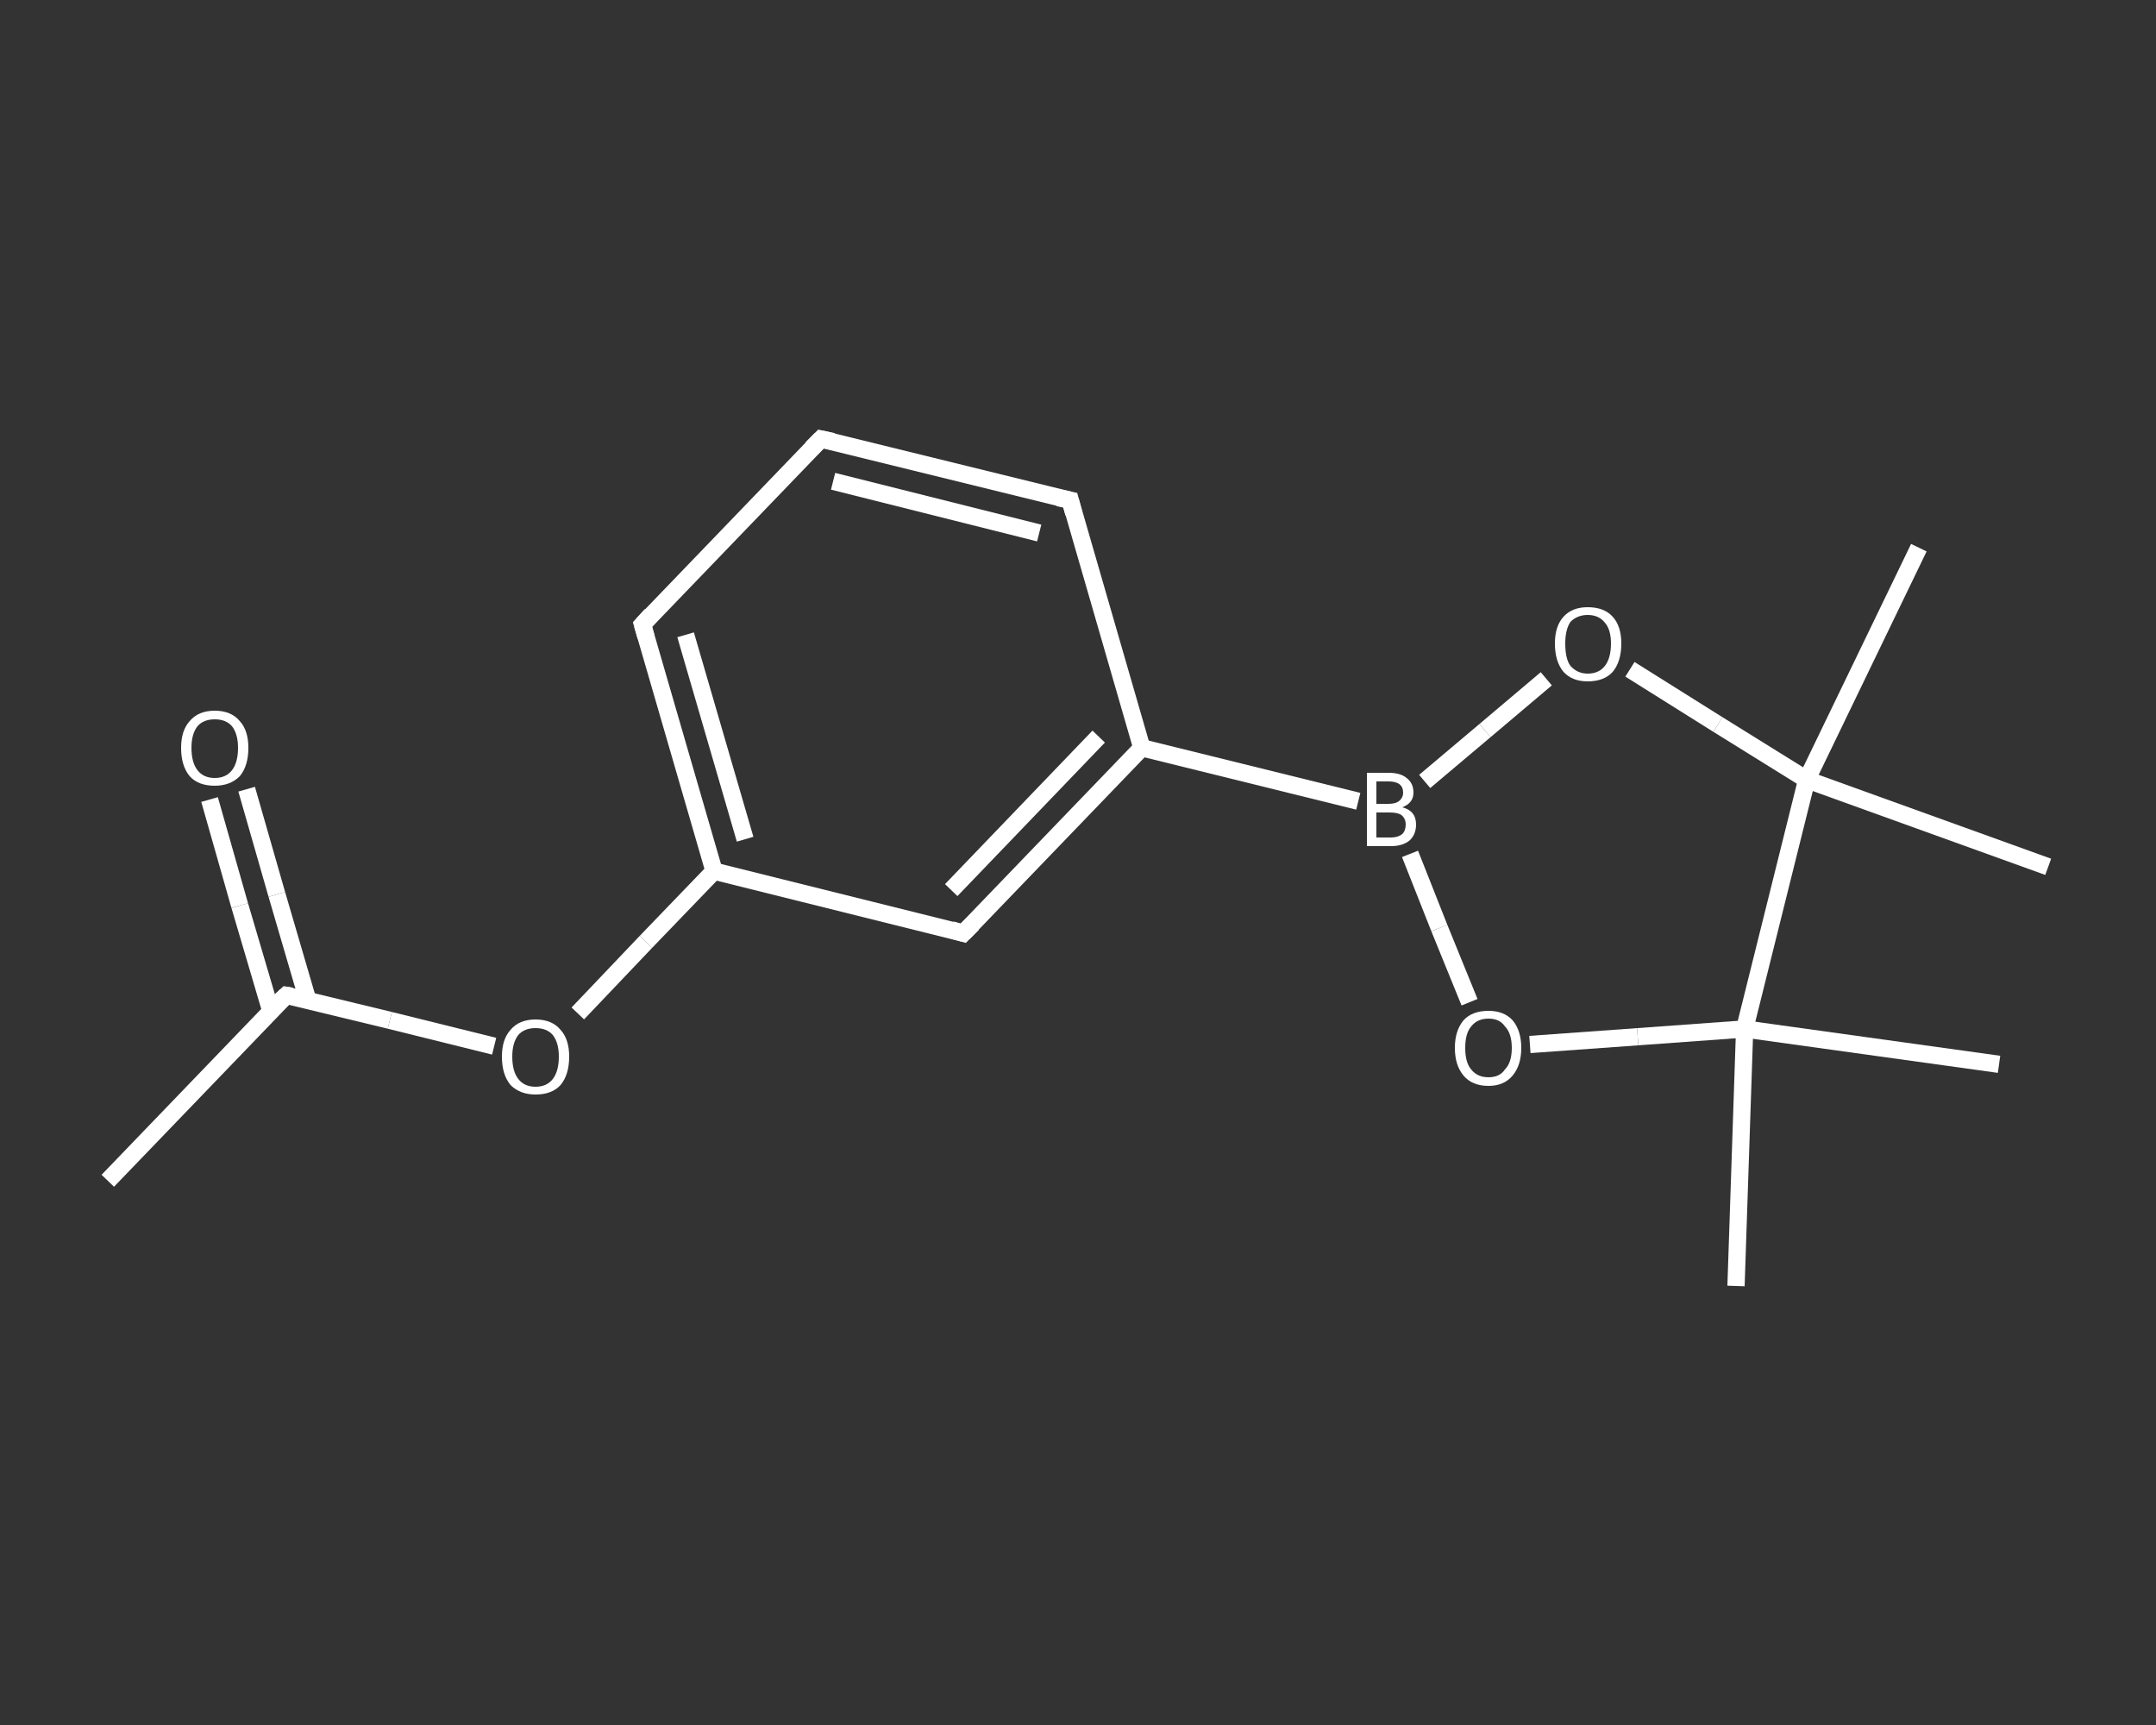 <?xml version='1.0' encoding='iso-8859-1'?>
<svg version='1.1' baseProfile='full'
              xmlns='http://www.w3.org/2000/svg'
                      xmlns:rdkit='http://www.rdkit.org/xml'
                      xmlns:xlink='http://www.w3.org/1999/xlink'
                  xml:space='preserve'
width='250px' height='200px' viewBox='0 0 250 200'>
<rect x="0" y="0" width="250" height="200" fill="#333333" stroke="none"/>
<!-- END OF HEADER -->
<rect style='opacity:1.0;fill:transparent;stroke:none' width='250.0' height='200.0' x='0.0' y='0.0'> </rect>
<path class='bond-0 atom-0 atom-1' d='M 12.5,136.9 L 33.2,115.4' style='fill:none;fill-rule:evenodd;stroke:#FFFFFF;stroke-width:2.0px;stroke-linecap:butt;stroke-linejoin:miter;stroke-opacity:1' />
<path class='bond-1 atom-1 atom-2' d='M 35.7,116.0 L 32.1,103.7' style='fill:none;fill-rule:evenodd;stroke:#FFFFFF;stroke-width:2.0px;stroke-linecap:butt;stroke-linejoin:miter;stroke-opacity:1' />
<path class='bond-1 atom-1 atom-2' d='M 32.1,103.7 L 28.6,91.5' style='fill:none;fill-rule:evenodd;stroke:#FFFFFF;stroke-width:2.0px;stroke-linecap:butt;stroke-linejoin:miter;stroke-opacity:1' />
<path class='bond-1 atom-1 atom-2' d='M 31.4,117.2 L 27.8,105.0' style='fill:none;fill-rule:evenodd;stroke:#FFFFFF;stroke-width:2.0px;stroke-linecap:butt;stroke-linejoin:miter;stroke-opacity:1' />
<path class='bond-1 atom-1 atom-2' d='M 27.8,105.0 L 24.3,92.7' style='fill:none;fill-rule:evenodd;stroke:#FFFFFF;stroke-width:2.0px;stroke-linecap:butt;stroke-linejoin:miter;stroke-opacity:1' />
<path class='bond-2 atom-1 atom-3' d='M 33.2,115.4 L 45.2,118.3' style='fill:none;fill-rule:evenodd;stroke:#FFFFFF;stroke-width:2.0px;stroke-linecap:butt;stroke-linejoin:miter;stroke-opacity:1' />
<path class='bond-2 atom-1 atom-3' d='M 45.2,118.3 L 57.3,121.3' style='fill:none;fill-rule:evenodd;stroke:#FFFFFF;stroke-width:2.0px;stroke-linecap:butt;stroke-linejoin:miter;stroke-opacity:1' />
<path class='bond-3 atom-3 atom-4' d='M 67.0,117.5 L 74.9,109.2' style='fill:none;fill-rule:evenodd;stroke:#FFFFFF;stroke-width:2.0px;stroke-linecap:butt;stroke-linejoin:miter;stroke-opacity:1' />
<path class='bond-3 atom-3 atom-4' d='M 74.9,109.2 L 82.8,101.0' style='fill:none;fill-rule:evenodd;stroke:#FFFFFF;stroke-width:2.0px;stroke-linecap:butt;stroke-linejoin:miter;stroke-opacity:1' />
<path class='bond-4 atom-4 atom-5' d='M 82.8,101.0 L 74.5,72.4' style='fill:none;fill-rule:evenodd;stroke:#FFFFFF;stroke-width:2.0px;stroke-linecap:butt;stroke-linejoin:miter;stroke-opacity:1' />
<path class='bond-4 atom-4 atom-5' d='M 86.4,97.3 L 79.5,73.6' style='fill:none;fill-rule:evenodd;stroke:#FFFFFF;stroke-width:2.0px;stroke-linecap:butt;stroke-linejoin:miter;stroke-opacity:1' />
<path class='bond-5 atom-5 atom-6' d='M 74.5,72.4 L 95.2,50.9' style='fill:none;fill-rule:evenodd;stroke:#FFFFFF;stroke-width:2.0px;stroke-linecap:butt;stroke-linejoin:miter;stroke-opacity:1' />
<path class='bond-6 atom-6 atom-7' d='M 95.2,50.9 L 124.1,58.0' style='fill:none;fill-rule:evenodd;stroke:#FFFFFF;stroke-width:2.0px;stroke-linecap:butt;stroke-linejoin:miter;stroke-opacity:1' />
<path class='bond-6 atom-6 atom-7' d='M 96.6,55.8 L 120.5,61.8' style='fill:none;fill-rule:evenodd;stroke:#FFFFFF;stroke-width:2.0px;stroke-linecap:butt;stroke-linejoin:miter;stroke-opacity:1' />
<path class='bond-7 atom-7 atom-8' d='M 124.1,58.0 L 132.4,86.7' style='fill:none;fill-rule:evenodd;stroke:#FFFFFF;stroke-width:2.0px;stroke-linecap:butt;stroke-linejoin:miter;stroke-opacity:1' />
<path class='bond-8 atom-8 atom-9' d='M 132.4,86.7 L 157.5,92.9' style='fill:none;fill-rule:evenodd;stroke:#FFFFFF;stroke-width:2.0px;stroke-linecap:butt;stroke-linejoin:miter;stroke-opacity:1' />
<path class='bond-9 atom-9 atom-10' d='M 165.2,90.6 L 172.2,84.7' style='fill:none;fill-rule:evenodd;stroke:#FFFFFF;stroke-width:2.0px;stroke-linecap:butt;stroke-linejoin:miter;stroke-opacity:1' />
<path class='bond-9 atom-9 atom-10' d='M 172.2,84.7 L 179.3,78.7' style='fill:none;fill-rule:evenodd;stroke:#FFFFFF;stroke-width:2.0px;stroke-linecap:butt;stroke-linejoin:miter;stroke-opacity:1' />
<path class='bond-10 atom-10 atom-11' d='M 189.0,77.6 L 199.2,84.0' style='fill:none;fill-rule:evenodd;stroke:#FFFFFF;stroke-width:2.0px;stroke-linecap:butt;stroke-linejoin:miter;stroke-opacity:1' />
<path class='bond-10 atom-10 atom-11' d='M 199.2,84.0 L 209.5,90.4' style='fill:none;fill-rule:evenodd;stroke:#FFFFFF;stroke-width:2.0px;stroke-linecap:butt;stroke-linejoin:miter;stroke-opacity:1' />
<path class='bond-11 atom-11 atom-12' d='M 209.5,90.4 L 222.5,63.5' style='fill:none;fill-rule:evenodd;stroke:#FFFFFF;stroke-width:2.0px;stroke-linecap:butt;stroke-linejoin:miter;stroke-opacity:1' />
<path class='bond-12 atom-11 atom-13' d='M 209.5,90.4 L 237.5,100.5' style='fill:none;fill-rule:evenodd;stroke:#FFFFFF;stroke-width:2.0px;stroke-linecap:butt;stroke-linejoin:miter;stroke-opacity:1' />
<path class='bond-13 atom-11 atom-14' d='M 209.5,90.4 L 202.3,119.3' style='fill:none;fill-rule:evenodd;stroke:#FFFFFF;stroke-width:2.0px;stroke-linecap:butt;stroke-linejoin:miter;stroke-opacity:1' />
<path class='bond-14 atom-14 atom-15' d='M 202.3,119.3 L 231.8,123.4' style='fill:none;fill-rule:evenodd;stroke:#FFFFFF;stroke-width:2.0px;stroke-linecap:butt;stroke-linejoin:miter;stroke-opacity:1' />
<path class='bond-15 atom-14 atom-16' d='M 202.3,119.3 L 201.3,149.1' style='fill:none;fill-rule:evenodd;stroke:#FFFFFF;stroke-width:2.0px;stroke-linecap:butt;stroke-linejoin:miter;stroke-opacity:1' />
<path class='bond-16 atom-14 atom-17' d='M 202.3,119.3 L 189.9,120.2' style='fill:none;fill-rule:evenodd;stroke:#FFFFFF;stroke-width:2.0px;stroke-linecap:butt;stroke-linejoin:miter;stroke-opacity:1' />
<path class='bond-16 atom-14 atom-17' d='M 189.9,120.2 L 177.4,121.1' style='fill:none;fill-rule:evenodd;stroke:#FFFFFF;stroke-width:2.0px;stroke-linecap:butt;stroke-linejoin:miter;stroke-opacity:1' />
<path class='bond-17 atom-8 atom-18' d='M 132.4,86.7 L 111.7,108.2' style='fill:none;fill-rule:evenodd;stroke:#FFFFFF;stroke-width:2.0px;stroke-linecap:butt;stroke-linejoin:miter;stroke-opacity:1' />
<path class='bond-17 atom-8 atom-18' d='M 127.4,85.4 L 110.3,103.2' style='fill:none;fill-rule:evenodd;stroke:#FFFFFF;stroke-width:2.0px;stroke-linecap:butt;stroke-linejoin:miter;stroke-opacity:1' />
<path class='bond-18 atom-18 atom-4' d='M 111.7,108.2 L 82.8,101.0' style='fill:none;fill-rule:evenodd;stroke:#FFFFFF;stroke-width:2.0px;stroke-linecap:butt;stroke-linejoin:miter;stroke-opacity:1' />
<path class='bond-19 atom-17 atom-9' d='M 170.4,116.2 L 166.9,107.6' style='fill:none;fill-rule:evenodd;stroke:#FFFFFF;stroke-width:2.0px;stroke-linecap:butt;stroke-linejoin:miter;stroke-opacity:1' />
<path class='bond-19 atom-17 atom-9' d='M 166.9,107.6 L 163.5,99.0' style='fill:none;fill-rule:evenodd;stroke:#FFFFFF;stroke-width:2.0px;stroke-linecap:butt;stroke-linejoin:miter;stroke-opacity:1' />
<path d='M 32.1,116.4 L 33.2,115.4 L 33.8,115.5' style='fill:none;stroke:#FFFFFF;stroke-width:2.0px;stroke-linecap:butt;stroke-linejoin:miter;stroke-opacity:1;' />
<path d='M 74.9,73.8 L 74.5,72.4 L 75.5,71.3' style='fill:none;stroke:#FFFFFF;stroke-width:2.0px;stroke-linecap:butt;stroke-linejoin:miter;stroke-opacity:1;' />
<path d='M 94.1,52.0 L 95.2,50.9 L 96.6,51.2' style='fill:none;stroke:#FFFFFF;stroke-width:2.0px;stroke-linecap:butt;stroke-linejoin:miter;stroke-opacity:1;' />
<path d='M 122.7,57.7 L 124.1,58.0 L 124.5,59.5' style='fill:none;stroke:#FFFFFF;stroke-width:2.0px;stroke-linecap:butt;stroke-linejoin:miter;stroke-opacity:1;' />
<path d='M 112.8,107.1 L 111.7,108.2 L 110.3,107.8' style='fill:none;stroke:#FFFFFF;stroke-width:2.0px;stroke-linecap:butt;stroke-linejoin:miter;stroke-opacity:1;' />
<path class='atom-2' d='M 21.0 86.7
Q 21.0 84.7, 22.0 83.6
Q 23.0 82.4, 24.9 82.4
Q 26.8 82.4, 27.8 83.6
Q 28.8 84.7, 28.8 86.7
Q 28.8 88.8, 27.8 90.0
Q 26.7 91.1, 24.9 91.1
Q 23.0 91.1, 22.0 90.0
Q 21.0 88.8, 21.0 86.7
M 24.9 90.2
Q 26.2 90.2, 26.9 89.3
Q 27.6 88.4, 27.6 86.7
Q 27.6 85.1, 26.9 84.2
Q 26.2 83.4, 24.9 83.4
Q 23.6 83.4, 22.9 84.2
Q 22.2 85.1, 22.2 86.7
Q 22.2 88.4, 22.9 89.3
Q 23.6 90.2, 24.9 90.2
' fill='#FFFFFF'/>
<path class='atom-3' d='M 58.2 122.5
Q 58.2 120.5, 59.2 119.4
Q 60.2 118.2, 62.1 118.2
Q 64.0 118.2, 65.0 119.4
Q 66.0 120.5, 66.0 122.5
Q 66.0 124.6, 65.0 125.8
Q 64.0 126.9, 62.1 126.9
Q 60.3 126.9, 59.2 125.8
Q 58.2 124.6, 58.2 122.5
M 62.1 126.0
Q 63.4 126.0, 64.1 125.1
Q 64.8 124.2, 64.8 122.5
Q 64.8 120.9, 64.1 120.0
Q 63.4 119.2, 62.1 119.2
Q 60.8 119.2, 60.1 120.0
Q 59.4 120.9, 59.4 122.5
Q 59.4 124.2, 60.1 125.1
Q 60.8 126.0, 62.1 126.0
' fill='#FFFFFF'/>
<path class='atom-9' d='M 162.6 93.6
Q 163.4 93.8, 163.8 94.3
Q 164.2 94.8, 164.2 95.6
Q 164.2 96.7, 163.5 97.4
Q 162.7 98.1, 161.3 98.1
L 158.5 98.1
L 158.5 89.6
L 161.0 89.6
Q 162.4 89.6, 163.1 90.2
Q 163.9 90.8, 163.9 91.9
Q 163.9 93.1, 162.6 93.6
M 159.6 90.6
L 159.6 93.2
L 161.0 93.2
Q 161.8 93.2, 162.2 92.9
Q 162.7 92.5, 162.7 91.9
Q 162.7 90.6, 161.0 90.6
L 159.6 90.6
M 161.3 97.1
Q 162.1 97.1, 162.6 96.7
Q 163.0 96.3, 163.0 95.6
Q 163.0 94.9, 162.5 94.5
Q 162.1 94.2, 161.1 94.2
L 159.6 94.2
L 159.6 97.1
L 161.3 97.1
' fill='#FFFFFF'/>
<path class='atom-10' d='M 180.3 74.6
Q 180.3 72.6, 181.3 71.5
Q 182.3 70.4, 184.1 70.4
Q 186.0 70.4, 187.0 71.5
Q 188.0 72.6, 188.0 74.6
Q 188.0 76.7, 187.0 77.9
Q 186.0 79.0, 184.1 79.0
Q 182.3 79.0, 181.3 77.9
Q 180.3 76.7, 180.3 74.6
M 184.1 78.1
Q 185.4 78.1, 186.1 77.2
Q 186.8 76.3, 186.8 74.6
Q 186.8 73.0, 186.1 72.2
Q 185.4 71.3, 184.1 71.3
Q 182.9 71.3, 182.1 72.1
Q 181.5 73.0, 181.5 74.6
Q 181.5 76.4, 182.1 77.2
Q 182.9 78.1, 184.1 78.1
' fill='#FFFFFF'/>
<path class='atom-17' d='M 168.7 121.5
Q 168.7 119.5, 169.7 118.3
Q 170.7 117.2, 172.6 117.2
Q 174.4 117.2, 175.4 118.3
Q 176.4 119.5, 176.4 121.5
Q 176.4 123.5, 175.4 124.7
Q 174.4 125.9, 172.6 125.9
Q 170.7 125.9, 169.7 124.7
Q 168.7 123.5, 168.7 121.5
M 172.6 124.9
Q 173.9 124.9, 174.5 124.0
Q 175.3 123.2, 175.3 121.5
Q 175.3 119.8, 174.5 119.0
Q 173.9 118.1, 172.6 118.1
Q 171.3 118.1, 170.6 119.0
Q 169.9 119.8, 169.9 121.5
Q 169.9 123.2, 170.6 124.0
Q 171.3 124.9, 172.6 124.9
' fill='#FFFFFF'/>
</svg>
